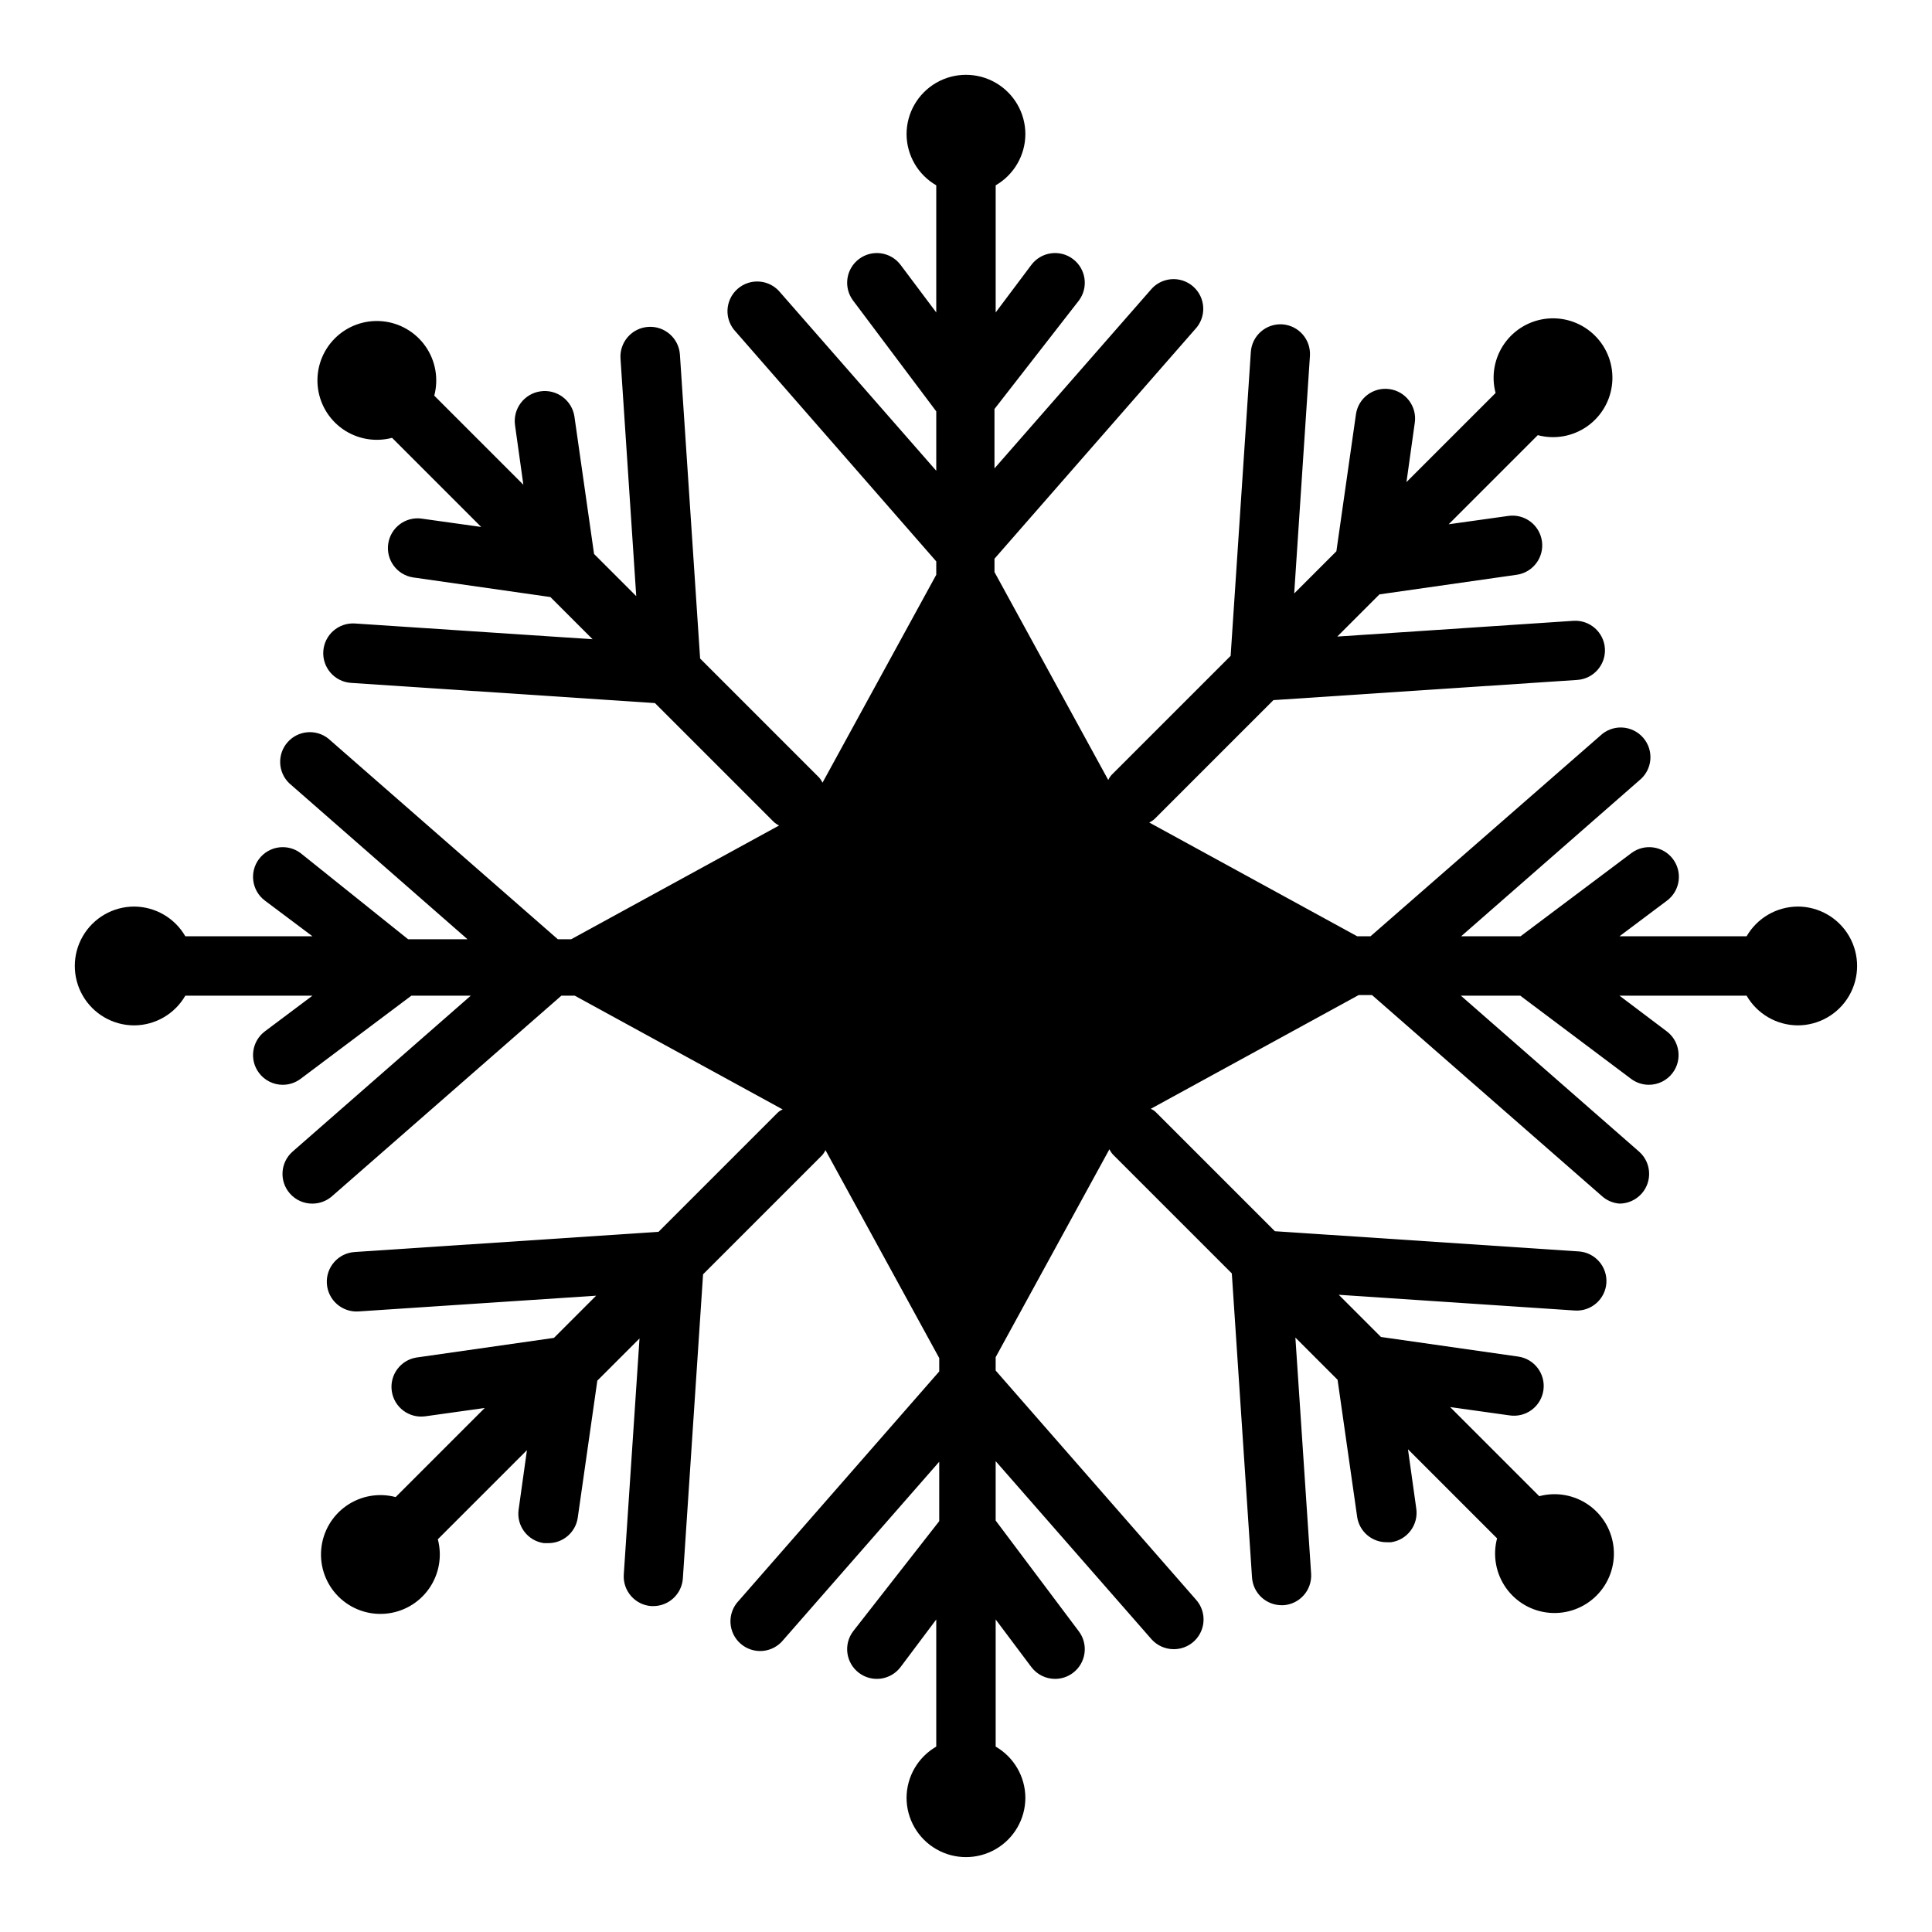 <?xml version="1.0" encoding="UTF-8"?>
<!-- Uploaded to: SVG Repo, www.svgrepo.com, Generator: SVG Repo Mixer Tools -->
<svg fill="#000000" width="800px" height="800px" version="1.1" viewBox="144 144 512 512" xmlns="http://www.w3.org/2000/svg">
 <path d="m620.41 384.25c-5.59 0.035-10.742 3.031-13.539 7.871h-33.691l12.594-9.445c3.481-2.609 4.184-7.543 1.574-11.02-2.609-3.481-7.543-4.184-11.02-1.574l-29.363 22.039h-15.742l47.23-41.328c1.672-1.344 2.723-3.316 2.906-5.457 0.184-2.141-0.516-4.262-1.934-5.871-1.418-1.613-3.434-2.574-5.582-2.668-2.144-0.09-4.234 0.703-5.781 2.191l-60.852 53.133h-3.543l-55.105-30.148h0.004c0.516-0.242 0.996-0.559 1.414-0.945l31.488-31.488 80.531-5.352c4.32-0.297 7.59-4.023 7.32-8.344-0.293-4.32-4.019-7.594-8.344-7.32l-62.582 4.172 11.18-11.18 36.367-5.195c4.305-0.609 7.301-4.59 6.691-8.895-0.293-2.082-1.402-3.961-3.09-5.219-1.688-1.258-3.805-1.789-5.883-1.473l-15.742 2.203 23.617-23.617h-0.004c4.492 1.195 9.285 0.34 13.09-2.332 3.805-2.676 6.234-6.891 6.633-11.523 0.402-4.633-1.262-9.207-4.551-12.492-3.289-3.289-7.859-4.957-12.492-4.555-4.633 0.402-8.852 2.832-11.523 6.637-2.672 3.805-3.527 8.594-2.336 13.09l-23.617 23.617 2.203-15.742 0.004-0.004c0.609-4.305-2.387-8.285-6.691-8.895-4.277-0.613-8.246 2.34-8.895 6.609l-5.195 36.367-11.18 11.18 4.172-62.977v0.004c0.27-4.324-3-8.051-7.32-8.348-4.32-0.27-8.051 3.004-8.344 7.324l-5.352 80.531-31.488 31.488-0.004-0.004c-0.383 0.422-0.703 0.902-0.941 1.418l-30.148-55.105v-3.543l53.137-60.773-0.004 0.004c1.488-1.547 2.277-3.637 2.188-5.781-0.09-2.148-1.051-4.164-2.664-5.582-1.613-1.418-3.734-2.117-5.871-1.934-2.141 0.184-4.113 1.234-5.461 2.906l-41.328 47.23v-15.742l22.359-28.734c2.606-3.477 1.902-8.41-1.578-11.02-3.477-2.609-8.41-1.902-11.02 1.574l-9.445 12.594v-33.691c4.84-2.793 7.836-7.949 7.871-13.539 0-5.625-3-10.824-7.871-13.637s-10.875-2.812-15.746 0-7.871 8.012-7.871 13.637c0.035 5.59 3.031 10.746 7.871 13.539v33.691l-9.445-12.594c-2.609-3.477-7.543-4.184-11.02-1.574-3.481 2.609-4.184 7.543-1.574 11.02l22.039 29.363v15.742l-41.328-47.23c-1.344-1.672-3.316-2.723-5.457-2.906-2.141-0.184-4.262 0.516-5.871 1.934-1.613 1.422-2.574 3.438-2.668 5.582-0.09 2.144 0.703 4.234 2.191 5.781l53.133 60.852v3.543l-30.148 55.105c-0.242-0.52-0.559-0.996-0.945-1.418l-31.488-31.488-5.352-80.531c-0.281-4.348-4.035-7.644-8.383-7.359-4.348 0.281-7.644 4.035-7.363 8.383l4.172 62.977-11.18-11.18-5.195-36.367h0.004c-0.633-4.348-4.668-7.363-9.016-6.731-4.348 0.629-7.359 4.664-6.731 9.012l2.203 15.742-23.617-23.617 0.004 0.004c1.191-4.492 0.336-9.285-2.336-13.09s-6.891-6.234-11.523-6.633c-4.629-0.402-9.203 1.262-12.492 4.551-3.285 3.289-4.953 7.859-4.551 12.492 0.402 4.633 2.828 8.852 6.633 11.523 3.805 2.672 8.598 3.527 13.09 2.336l23.617 23.617-15.742-2.203-0.004-0.004c-4.301-0.609-8.285 2.387-8.895 6.691-0.609 4.277 2.34 8.246 6.613 8.895l36.367 5.195 11.18 11.18-62.977-4.172c-4.348-0.281-8.102 3.012-8.383 7.359s3.012 8.102 7.359 8.383l80.531 5.352 31.488 31.488v0.004c0.422 0.383 0.898 0.703 1.418 0.945l-55.105 30.148h-3.543l-60.773-53.137h0.004c-3.285-2.644-8.066-2.234-10.848 0.93-2.785 3.164-2.586 7.961 0.453 10.879l47.23 41.328h-15.742l-28.496-22.828c-3.477-2.609-8.41-1.906-11.02 1.574-2.609 3.477-1.902 8.41 1.574 11.02l12.594 9.445h-33.691c-2.793-4.84-7.949-7.836-13.539-7.871-5.625 0-10.824 3-13.637 7.871s-2.812 10.875 0 15.746 8.012 7.871 13.637 7.871c5.59-0.035 10.746-3.031 13.539-7.871h33.691l-12.594 9.445c-3.477 2.609-4.184 7.543-1.574 11.02 1.488 1.984 3.82 3.152 6.297 3.152 1.703 0 3.359-0.555 4.723-1.574l29.363-22.043h15.742l-47.23 41.328c-3.258 2.871-3.574 7.836-0.707 11.098 1.508 1.723 3.695 2.699 5.981 2.68 1.914-0.004 3.762-0.703 5.195-1.969l60.773-53.137h3.543l55.105 30.148c-0.535 0.215-1.02 0.535-1.418 0.945l-31.488 31.488-80.531 5.352c-4.348 0.285-7.644 4.039-7.359 8.387 0.281 4.348 4.035 7.641 8.383 7.359l62.977-4.172-11.18 11.18-36.367 5.195v-0.004c-4.273 0.648-7.223 4.621-6.613 8.898 0.609 4.301 4.59 7.297 8.895 6.691l15.742-2.203-23.617 23.617 0.004-0.004c-4.492-1.191-9.285-0.336-13.09 2.336-3.805 2.672-6.234 6.891-6.633 11.523-0.402 4.629 1.262 9.203 4.551 12.492 3.289 3.285 7.859 4.953 12.492 4.551 4.633-0.402 8.852-2.828 11.523-6.633 2.672-3.805 3.527-8.598 2.336-13.09l23.617-23.617-2.203 15.742h-0.004c-0.609 4.305 2.387 8.289 6.691 8.898h1.102c3.926 0.043 7.285-2.812 7.871-6.691l5.195-36.367 11.18-11.18-4.172 62.582c-0.27 4.32 3 8.051 7.32 8.344h0.473c4.172 0.008 7.621-3.238 7.871-7.398l5.352-80.531 31.488-31.488h0.004c0.383-0.422 0.703-0.898 0.945-1.418l30.148 55.105v3.543l-53.137 60.773v-0.004c-1.488 1.551-2.277 3.641-2.188 5.785 0.09 2.144 1.051 4.16 2.664 5.578 1.613 1.418 3.734 2.117 5.875 1.934 2.137-0.184 4.109-1.234 5.457-2.906l41.328-47.23v15.742l-22.828 29.207c-2.609 3.477-1.906 8.41 1.574 11.02 3.477 2.609 8.41 1.906 11.02-1.574l9.445-12.594v33.691c-4.84 2.797-7.836 7.949-7.871 13.539 0 5.625 3 10.824 7.871 13.637s10.875 2.812 15.746 0 7.871-8.012 7.871-13.637c-0.035-5.59-3.031-10.742-7.871-13.539v-33.691l9.445 12.594c1.488 1.984 3.82 3.148 6.297 3.148 1.703 0 3.363-0.551 4.723-1.574 3.481-2.609 4.184-7.543 1.578-11.02l-22.043-29.363v-15.742l41.328 47.23c1.508 1.668 3.656 2.613 5.902 2.598 3.09-0.004 5.894-1.816 7.164-4.629 1.273-2.816 0.781-6.117-1.258-8.438l-53.137-60.773v-3.543l30.148-55.105v0.004c0.242 0.516 0.559 0.996 0.945 1.414l31.488 31.488 5.352 80.531c0.25 4.164 3.703 7.406 7.875 7.402h0.473c4.316-0.297 7.59-4.023 7.32-8.348l-4.172-62.582 11.18 11.18 5.195 36.367h-0.004c0.59 3.883 3.949 6.738 7.875 6.691h1.102c4.301-0.609 7.297-4.59 6.691-8.895l-2.203-15.742 23.617 23.617-0.004-0.004c-1.191 4.496-0.336 9.285 2.336 13.09 2.672 3.805 6.891 6.234 11.523 6.637 4.629 0.398 9.203-1.266 12.492-4.555 3.285-3.285 4.953-7.859 4.551-12.492-0.402-4.633-2.828-8.848-6.633-11.523-3.805-2.672-8.598-3.527-13.09-2.332l-23.617-23.617 15.742 2.203c2.082 0.316 4.199-0.215 5.887-1.473 1.684-1.258 2.797-3.137 3.09-5.219 0.605-4.305-2.387-8.285-6.691-8.895l-36.367-5.195-11.18-11.18 62.582 4.172c4.32 0.27 8.051-3 8.344-7.32 0.27-4.32-3-8.051-7.32-8.344l-80.531-5.352-31.488-31.488c-0.398-0.41-0.883-0.734-1.418-0.945l55.105-30.148h3.543l60.773 53.137v-0.004c1.309 1.238 3.004 1.988 4.801 2.129 2.262-0.004 4.41-0.98 5.902-2.68 2.867-3.262 2.551-8.227-0.707-11.098l-47.23-41.328h15.742l29.363 22.043c1.363 1.02 3.019 1.574 4.723 1.574 2.477 0 4.812-1.168 6.297-3.152 2.609-3.477 1.902-8.41-1.574-11.02l-12.516-9.445h33.691c2.797 4.84 7.949 7.836 13.539 7.871 5.625 0 10.824-3 13.637-7.871s2.812-10.875 0-15.746-8.012-7.871-13.637-7.871z"/>
</svg>